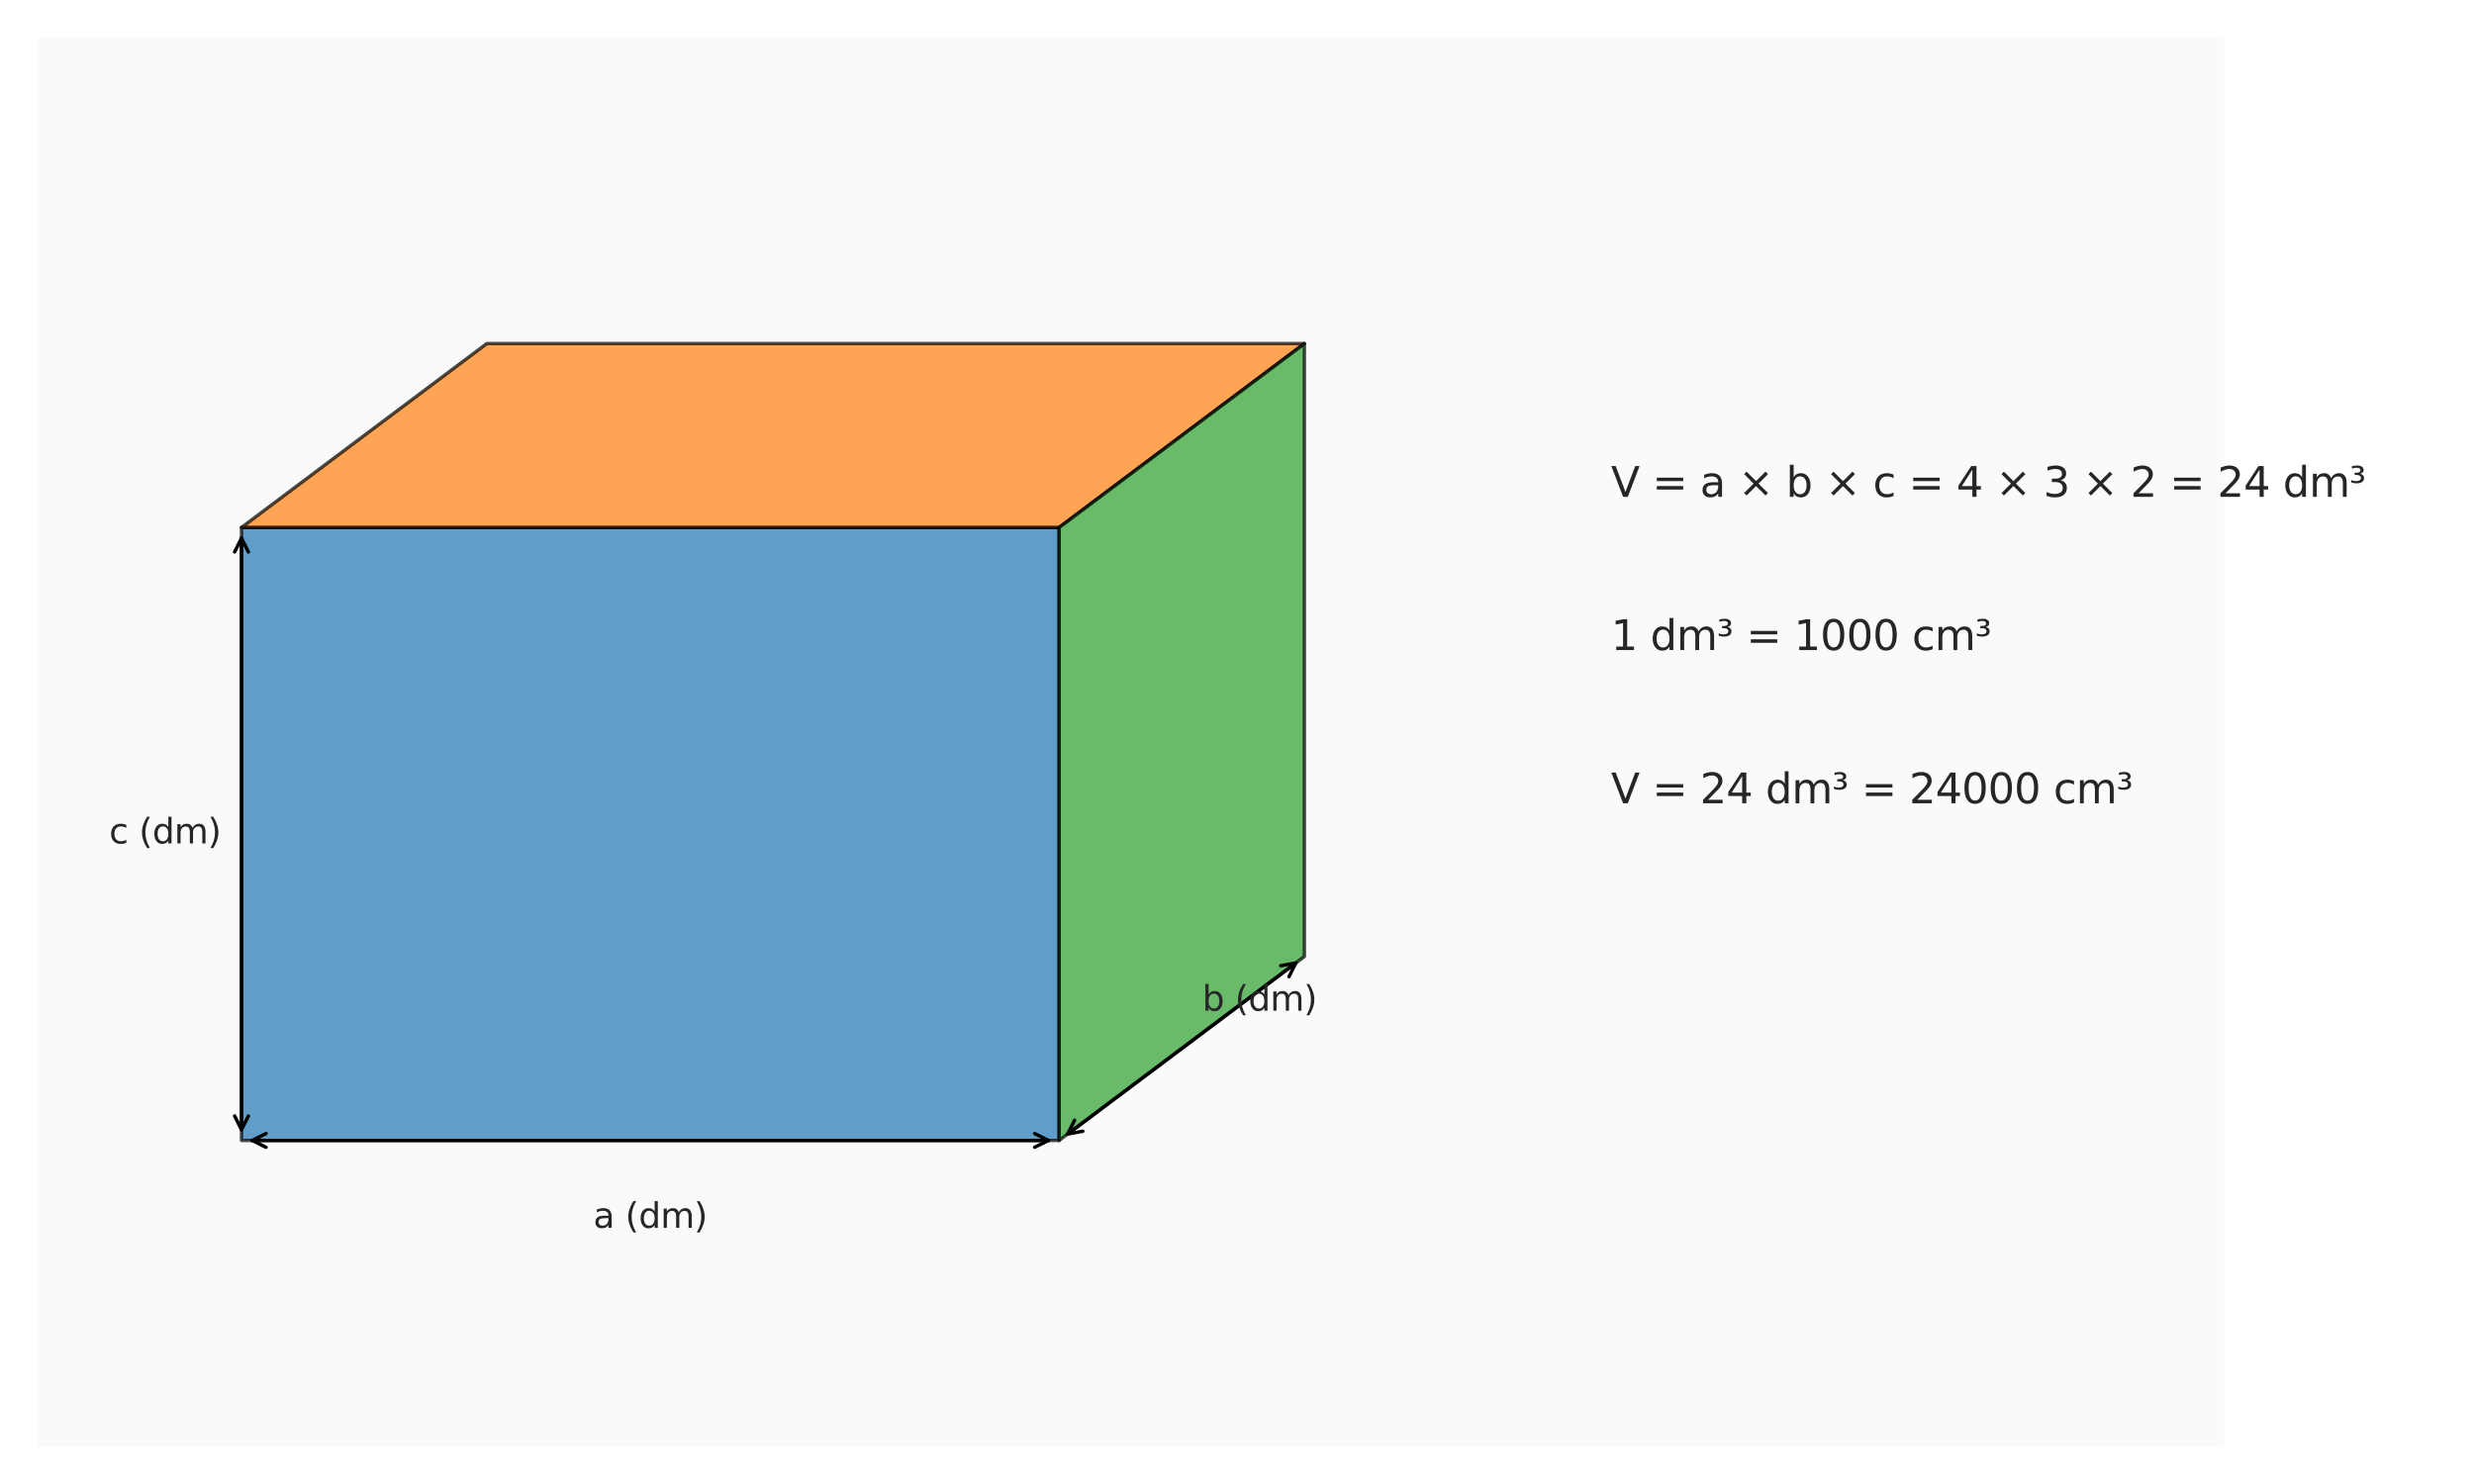 <?xml version="1.0" encoding="utf-8" standalone="no"?>
<!DOCTYPE svg PUBLIC "-//W3C//DTD SVG 1.1//EN"
  "http://www.w3.org/Graphics/SVG/1.1/DTD/svg11.dtd">
<svg xmlns:xlink="http://www.w3.org/1999/xlink" width="720pt" height="432pt" viewBox="0 0 720 432" xmlns="http://www.w3.org/2000/svg" version="1.1">
 <defs>
  <style type="text/css">*{stroke-linejoin: round; stroke-linecap: butt}</style>
 </defs>
 <g id="figure_1">
  <g id="patch_1">
   <path d="M 0 432 
L 720 432 
L 720 0 
L 0 0 
z
" style="fill: #ffffff"/>
  </g>
  <g id="axes_1">
   <g id="patch_2">
    <path d="M 10.8 421.2 
L 647.309 421.2 
L 647.309 10.8 
L 10.8 10.8 
z
" style="fill: #fafafa"/>
   </g>
   <g id="matplotlib.axis_1"/>
   <g id="matplotlib.axis_2"/>
   <g id="patch_3">
    <path d="M 70.287 331.983 
L 70.287 153.548 
L 308.234 153.548 
L 308.234 331.983 
z
" clip-path="url(#pb9a449b9cd)" style="fill: #1f77b4; opacity: 0.7; stroke: #000000; stroke-linejoin: miter"/>
   </g>
   <g id="patch_4">
    <path d="M 70.287 153.548 
L 308.234 153.548 
L 379.618 100.017 
L 141.671 100.017 
z
" clip-path="url(#pb9a449b9cd)" style="fill: #ff7f0e; opacity: 0.7; stroke: #000000; stroke-linejoin: miter"/>
   </g>
   <g id="patch_5">
    <path d="M 308.234 331.983 
L 379.618 278.452 
L 379.618 100.017 
L 308.234 153.548 
z
" clip-path="url(#pb9a449b9cd)" style="fill: #2ca02c; opacity: 0.7; stroke: #000000; stroke-linejoin: miter"/>
   </g>
   <g id="patch_6">
    <path d="M 305.115 331.983 
Q 189.259 331.983 73.403 331.983 
" style="fill: none; stroke: #000000; stroke-linecap: round"/>
    <path d="M 301.115 329.983 
L 305.115 331.983 
L 301.115 333.983 
" style="fill: none; stroke: #000000; stroke-linecap: round"/>
    <path d="M 77.403 333.983 
L 73.403 331.983 
L 77.403 329.983 
" style="fill: none; stroke: #000000; stroke-linecap: round"/>
   </g>
   <g id="text_1">
    <!-- a (dm) -->
    <g style="fill: #262626" transform="translate(172.661 357.425) scale(0.1 -0.1)">
     <defs>
      <path id="DejaVuSans-61" d="M 2194 1759 
Q 1497 1759 1228 1600 
Q 959 1441 959 1056 
Q 959 750 1161 570 
Q 1363 391 1709 391 
Q 2188 391 2477 730 
Q 2766 1069 2766 1631 
L 2766 1759 
L 2194 1759 
z
M 3341 1997 
L 3341 0 
L 2766 0 
L 2766 531 
Q 2569 213 2275 61 
Q 1981 -91 1556 -91 
Q 1019 -91 701 211 
Q 384 513 384 1019 
Q 384 1609 779 1909 
Q 1175 2209 1959 2209 
L 2766 2209 
L 2766 2266 
Q 2766 2663 2505 2880 
Q 2244 3097 1772 3097 
Q 1472 3097 1187 3025 
Q 903 2953 641 2809 
L 641 3341 
Q 956 3463 1253 3523 
Q 1550 3584 1831 3584 
Q 2591 3584 2966 3190 
Q 3341 2797 3341 1997 
z
" transform="scale(0.016)"/>
      <path id="DejaVuSans-20" transform="scale(0.016)"/>
      <path id="DejaVuSans-28" d="M 1984 4856 
Q 1566 4138 1362 3434 
Q 1159 2731 1159 2009 
Q 1159 1288 1364 580 
Q 1569 -128 1984 -844 
L 1484 -844 
Q 1016 -109 783 600 
Q 550 1309 550 2009 
Q 550 2706 781 3412 
Q 1013 4119 1484 4856 
L 1984 4856 
z
" transform="scale(0.016)"/>
      <path id="DejaVuSans-64" d="M 2906 2969 
L 2906 4863 
L 3481 4863 
L 3481 0 
L 2906 0 
L 2906 525 
Q 2725 213 2448 61 
Q 2172 -91 1784 -91 
Q 1150 -91 751 415 
Q 353 922 353 1747 
Q 353 2572 751 3078 
Q 1150 3584 1784 3584 
Q 2172 3584 2448 3432 
Q 2725 3281 2906 2969 
z
M 947 1747 
Q 947 1113 1208 752 
Q 1469 391 1925 391 
Q 2381 391 2643 752 
Q 2906 1113 2906 1747 
Q 2906 2381 2643 2742 
Q 2381 3103 1925 3103 
Q 1469 3103 1208 2742 
Q 947 2381 947 1747 
z
" transform="scale(0.016)"/>
      <path id="DejaVuSans-6d" d="M 3328 2828 
Q 3544 3216 3844 3400 
Q 4144 3584 4550 3584 
Q 5097 3584 5394 3201 
Q 5691 2819 5691 2113 
L 5691 0 
L 5113 0 
L 5113 2094 
Q 5113 2597 4934 2840 
Q 4756 3084 4391 3084 
Q 3944 3084 3684 2787 
Q 3425 2491 3425 1978 
L 3425 0 
L 2847 0 
L 2847 2094 
Q 2847 2600 2669 2842 
Q 2491 3084 2119 3084 
Q 1678 3084 1418 2786 
Q 1159 2488 1159 1978 
L 1159 0 
L 581 0 
L 581 3500 
L 1159 3500 
L 1159 2956 
Q 1356 3278 1631 3431 
Q 1906 3584 2284 3584 
Q 2666 3584 2933 3390 
Q 3200 3197 3328 2828 
z
" transform="scale(0.016)"/>
      <path id="DejaVuSans-29" d="M 513 4856 
L 1013 4856 
Q 1481 4119 1714 3412 
Q 1947 2706 1947 2009 
Q 1947 1309 1714 600 
Q 1481 -109 1013 -844 
L 513 -844 
Q 928 -128 1133 580 
Q 1338 1288 1338 2009 
Q 1338 2731 1133 3434 
Q 928 4138 513 4856 
z
" transform="scale(0.016)"/>
     </defs>
     <use xlink:href="#DejaVuSans-61"/>
     <use xlink:href="#DejaVuSans-20" transform="translate(61.279 0)"/>
     <use xlink:href="#DejaVuSans-28" transform="translate(93.066 0)"/>
     <use xlink:href="#DejaVuSans-64" transform="translate(132.08 0)"/>
     <use xlink:href="#DejaVuSans-6d" transform="translate(195.557 0)"/>
     <use xlink:href="#DejaVuSans-29" transform="translate(292.969 0)"/>
    </g>
   </g>
   <g id="patch_7">
    <path d="M 377.122 280.324 
Q 343.925 305.218 310.728 330.113 
" style="fill: none; stroke: #000000; stroke-linecap: round"/>
    <path d="M 372.722 281.123 
L 377.122 280.324 
L 375.122 284.324 
" style="fill: none; stroke: #000000; stroke-linecap: round"/>
    <path d="M 315.128 329.313 
L 310.728 330.113 
L 312.728 326.113 
" style="fill: none; stroke: #000000; stroke-linecap: round"/>
   </g>
   <g id="text_2">
    <!-- b (dm) -->
    <g style="fill: #262626" transform="translate(349.875 294.216) scale(0.1 -0.1)">
     <defs>
      <path id="DejaVuSans-62" d="M 3116 1747 
Q 3116 2381 2855 2742 
Q 2594 3103 2138 3103 
Q 1681 3103 1420 2742 
Q 1159 2381 1159 1747 
Q 1159 1113 1420 752 
Q 1681 391 2138 391 
Q 2594 391 2855 752 
Q 3116 1113 3116 1747 
z
M 1159 2969 
Q 1341 3281 1617 3432 
Q 1894 3584 2278 3584 
Q 2916 3584 3314 3078 
Q 3713 2572 3713 1747 
Q 3713 922 3314 415 
Q 2916 -91 2278 -91 
Q 1894 -91 1617 61 
Q 1341 213 1159 525 
L 1159 0 
L 581 0 
L 581 4863 
L 1159 4863 
L 1159 2969 
z
" transform="scale(0.016)"/>
     </defs>
     <use xlink:href="#DejaVuSans-62"/>
     <use xlink:href="#DejaVuSans-20" transform="translate(63.477 0)"/>
     <use xlink:href="#DejaVuSans-28" transform="translate(95.264 0)"/>
     <use xlink:href="#DejaVuSans-64" transform="translate(134.277 0)"/>
     <use xlink:href="#DejaVuSans-6d" transform="translate(197.754 0)"/>
     <use xlink:href="#DejaVuSans-29" transform="translate(295.166 0)"/>
    </g>
   </g>
   <g id="patch_8">
    <path d="M 70.287 156.667 
Q 70.287 242.766 70.287 328.864 
" style="fill: none; stroke: #000000; stroke-linecap: round"/>
    <path d="M 68.287 160.667 
L 70.287 156.667 
L 72.287 160.667 
" style="fill: none; stroke: #000000; stroke-linecap: round"/>
    <path d="M 72.287 324.864 
L 70.287 328.864 
L 68.287 324.864 
" style="fill: none; stroke: #000000; stroke-linecap: round"/>
   </g>
   <g id="text_3">
    <!-- c (dm) -->
    <g style="fill: #262626" transform="translate(31.769 245.525) scale(0.1 -0.1)">
     <defs>
      <path id="DejaVuSans-63" d="M 3122 3366 
L 3122 2828 
Q 2878 2963 2633 3030 
Q 2388 3097 2138 3097 
Q 1578 3097 1268 2742 
Q 959 2388 959 1747 
Q 959 1106 1268 751 
Q 1578 397 2138 397 
Q 2388 397 2633 464 
Q 2878 531 3122 666 
L 3122 134 
Q 2881 22 2623 -34 
Q 2366 -91 2075 -91 
Q 1284 -91 818 406 
Q 353 903 353 1747 
Q 353 2603 823 3093 
Q 1294 3584 2113 3584 
Q 2378 3584 2631 3529 
Q 2884 3475 3122 3366 
z
" transform="scale(0.016)"/>
     </defs>
     <use xlink:href="#DejaVuSans-63"/>
     <use xlink:href="#DejaVuSans-20" transform="translate(54.98 0)"/>
     <use xlink:href="#DejaVuSans-28" transform="translate(86.768 0)"/>
     <use xlink:href="#DejaVuSans-64" transform="translate(125.781 0)"/>
     <use xlink:href="#DejaVuSans-6d" transform="translate(189.258 0)"/>
     <use xlink:href="#DejaVuSans-29" transform="translate(286.67 0)"/>
    </g>
   </g>
   <g id="text_4">
    <!-- V = a × b × c = 4 × 3 × 2 = 24 dm³ -->
    <g style="fill: #262626" transform="translate(468.848 144.626) scale(0.12 -0.12)">
     <defs>
      <path id="DejaVuSans-56" d="M 1831 0 
L 50 4666 
L 709 4666 
L 2188 738 
L 3669 4666 
L 4325 4666 
L 2547 0 
L 1831 0 
z
" transform="scale(0.016)"/>
      <path id="DejaVuSans-3d" d="M 678 2906 
L 4684 2906 
L 4684 2381 
L 678 2381 
L 678 2906 
z
M 678 1631 
L 4684 1631 
L 4684 1100 
L 678 1100 
L 678 1631 
z
" transform="scale(0.016)"/>
      <path id="DejaVuSans-d7" d="M 4488 3438 
L 3059 2003 
L 4488 575 
L 4116 197 
L 2681 1631 
L 1247 197 
L 878 575 
L 2303 2003 
L 878 3438 
L 1247 3816 
L 2681 2381 
L 4116 3816 
L 4488 3438 
z
" transform="scale(0.016)"/>
      <path id="DejaVuSans-34" d="M 2419 4116 
L 825 1625 
L 2419 1625 
L 2419 4116 
z
M 2253 4666 
L 3047 4666 
L 3047 1625 
L 3713 1625 
L 3713 1100 
L 3047 1100 
L 3047 0 
L 2419 0 
L 2419 1100 
L 313 1100 
L 313 1709 
L 2253 4666 
z
" transform="scale(0.016)"/>
      <path id="DejaVuSans-33" d="M 2597 2516 
Q 3050 2419 3304 2112 
Q 3559 1806 3559 1356 
Q 3559 666 3084 287 
Q 2609 -91 1734 -91 
Q 1441 -91 1130 -33 
Q 819 25 488 141 
L 488 750 
Q 750 597 1062 519 
Q 1375 441 1716 441 
Q 2309 441 2620 675 
Q 2931 909 2931 1356 
Q 2931 1769 2642 2001 
Q 2353 2234 1838 2234 
L 1294 2234 
L 1294 2753 
L 1863 2753 
Q 2328 2753 2575 2939 
Q 2822 3125 2822 3475 
Q 2822 3834 2567 4026 
Q 2313 4219 1838 4219 
Q 1578 4219 1281 4162 
Q 984 4106 628 3988 
L 628 4550 
Q 988 4650 1302 4700 
Q 1616 4750 1894 4750 
Q 2613 4750 3031 4423 
Q 3450 4097 3450 3541 
Q 3450 3153 3228 2886 
Q 3006 2619 2597 2516 
z
" transform="scale(0.016)"/>
      <path id="DejaVuSans-32" d="M 1228 531 
L 3431 531 
L 3431 0 
L 469 0 
L 469 531 
Q 828 903 1448 1529 
Q 2069 2156 2228 2338 
Q 2531 2678 2651 2914 
Q 2772 3150 2772 3378 
Q 2772 3750 2511 3984 
Q 2250 4219 1831 4219 
Q 1534 4219 1204 4116 
Q 875 4013 500 3803 
L 500 4441 
Q 881 4594 1212 4672 
Q 1544 4750 1819 4750 
Q 2544 4750 2975 4387 
Q 3406 4025 3406 3419 
Q 3406 3131 3298 2873 
Q 3191 2616 2906 2266 
Q 2828 2175 2409 1742 
Q 1991 1309 1228 531 
z
" transform="scale(0.016)"/>
      <path id="DejaVuSans-b3" d="M 1638 3500 
Q 1925 3444 2083 3273 
Q 2241 3103 2241 2847 
Q 2241 2459 1944 2250 
Q 1647 2041 1094 2041 
Q 916 2041 720 2073 
Q 525 2106 306 2169 
L 306 2547 
Q 469 2463 655 2422 
Q 841 2381 1050 2381 
Q 1391 2381 1578 2504 
Q 1766 2628 1766 2847 
Q 1766 3078 1592 3197 
Q 1419 3316 1081 3316 
L 813 3316 
L 813 3653 
L 1106 3653 
Q 1400 3653 1551 3751 
Q 1703 3850 1703 4038 
Q 1703 4219 1547 4314 
Q 1391 4409 1094 4409 
Q 969 4409 809 4381 
Q 650 4353 397 4281 
L 397 4641 
Q 625 4694 825 4722 
Q 1025 4750 1197 4750 
Q 1647 4750 1911 4565 
Q 2175 4381 2175 4072 
Q 2175 3856 2034 3706 
Q 1894 3556 1638 3500 
z
" transform="scale(0.016)"/>
     </defs>
     <use xlink:href="#DejaVuSans-56"/>
     <use xlink:href="#DejaVuSans-20" transform="translate(68.408 0)"/>
     <use xlink:href="#DejaVuSans-3d" transform="translate(100.195 0)"/>
     <use xlink:href="#DejaVuSans-20" transform="translate(183.984 0)"/>
     <use xlink:href="#DejaVuSans-61" transform="translate(215.771 0)"/>
     <use xlink:href="#DejaVuSans-20" transform="translate(277.051 0)"/>
     <use xlink:href="#DejaVuSans-d7" transform="translate(308.838 0)"/>
     <use xlink:href="#DejaVuSans-20" transform="translate(392.627 0)"/>
     <use xlink:href="#DejaVuSans-62" transform="translate(424.414 0)"/>
     <use xlink:href="#DejaVuSans-20" transform="translate(487.891 0)"/>
     <use xlink:href="#DejaVuSans-d7" transform="translate(519.678 0)"/>
     <use xlink:href="#DejaVuSans-20" transform="translate(603.467 0)"/>
     <use xlink:href="#DejaVuSans-63" transform="translate(635.254 0)"/>
     <use xlink:href="#DejaVuSans-20" transform="translate(690.234 0)"/>
     <use xlink:href="#DejaVuSans-3d" transform="translate(722.021 0)"/>
     <use xlink:href="#DejaVuSans-20" transform="translate(805.811 0)"/>
     <use xlink:href="#DejaVuSans-34" transform="translate(837.598 0)"/>
     <use xlink:href="#DejaVuSans-20" transform="translate(901.221 0)"/>
     <use xlink:href="#DejaVuSans-d7" transform="translate(933.008 0)"/>
     <use xlink:href="#DejaVuSans-20" transform="translate(1016.797 0)"/>
     <use xlink:href="#DejaVuSans-33" transform="translate(1048.584 0)"/>
     <use xlink:href="#DejaVuSans-20" transform="translate(1112.207 0)"/>
     <use xlink:href="#DejaVuSans-d7" transform="translate(1143.994 0)"/>
     <use xlink:href="#DejaVuSans-20" transform="translate(1227.783 0)"/>
     <use xlink:href="#DejaVuSans-32" transform="translate(1259.57 0)"/>
     <use xlink:href="#DejaVuSans-20" transform="translate(1323.193 0)"/>
     <use xlink:href="#DejaVuSans-3d" transform="translate(1354.98 0)"/>
     <use xlink:href="#DejaVuSans-20" transform="translate(1438.77 0)"/>
     <use xlink:href="#DejaVuSans-32" transform="translate(1470.557 0)"/>
     <use xlink:href="#DejaVuSans-34" transform="translate(1534.18 0)"/>
     <use xlink:href="#DejaVuSans-20" transform="translate(1597.803 0)"/>
     <use xlink:href="#DejaVuSans-64" transform="translate(1629.59 0)"/>
     <use xlink:href="#DejaVuSans-6d" transform="translate(1693.066 0)"/>
     <use xlink:href="#DejaVuSans-b3" transform="translate(1790.479 0)"/>
    </g>
   </g>
   <g id="text_5">
    <!-- 1 dm³ = 1000 cm³ -->
    <g style="fill: #262626" transform="translate(468.848 189.235) scale(0.12 -0.12)">
     <defs>
      <path id="DejaVuSans-31" d="M 794 531 
L 1825 531 
L 1825 4091 
L 703 3866 
L 703 4441 
L 1819 4666 
L 2450 4666 
L 2450 531 
L 3481 531 
L 3481 0 
L 794 0 
L 794 531 
z
" transform="scale(0.016)"/>
      <path id="DejaVuSans-30" d="M 2034 4250 
Q 1547 4250 1301 3770 
Q 1056 3291 1056 2328 
Q 1056 1369 1301 889 
Q 1547 409 2034 409 
Q 2525 409 2770 889 
Q 3016 1369 3016 2328 
Q 3016 3291 2770 3770 
Q 2525 4250 2034 4250 
z
M 2034 4750 
Q 2819 4750 3233 4129 
Q 3647 3509 3647 2328 
Q 3647 1150 3233 529 
Q 2819 -91 2034 -91 
Q 1250 -91 836 529 
Q 422 1150 422 2328 
Q 422 3509 836 4129 
Q 1250 4750 2034 4750 
z
" transform="scale(0.016)"/>
     </defs>
     <use xlink:href="#DejaVuSans-31"/>
     <use xlink:href="#DejaVuSans-20" transform="translate(63.623 0)"/>
     <use xlink:href="#DejaVuSans-64" transform="translate(95.41 0)"/>
     <use xlink:href="#DejaVuSans-6d" transform="translate(158.887 0)"/>
     <use xlink:href="#DejaVuSans-b3" transform="translate(256.299 0)"/>
     <use xlink:href="#DejaVuSans-20" transform="translate(296.387 0)"/>
     <use xlink:href="#DejaVuSans-3d" transform="translate(328.174 0)"/>
     <use xlink:href="#DejaVuSans-20" transform="translate(411.963 0)"/>
     <use xlink:href="#DejaVuSans-31" transform="translate(443.75 0)"/>
     <use xlink:href="#DejaVuSans-30" transform="translate(507.373 0)"/>
     <use xlink:href="#DejaVuSans-30" transform="translate(570.996 0)"/>
     <use xlink:href="#DejaVuSans-30" transform="translate(634.619 0)"/>
     <use xlink:href="#DejaVuSans-20" transform="translate(698.242 0)"/>
     <use xlink:href="#DejaVuSans-63" transform="translate(730.029 0)"/>
     <use xlink:href="#DejaVuSans-6d" transform="translate(785.01 0)"/>
     <use xlink:href="#DejaVuSans-b3" transform="translate(882.422 0)"/>
    </g>
   </g>
   <g id="text_6">
    <!-- V = 24 dm³ = 24000 cm³ -->
    <g style="fill: #262626" transform="translate(468.848 233.843) scale(0.12 -0.12)">
     <use xlink:href="#DejaVuSans-56"/>
     <use xlink:href="#DejaVuSans-20" transform="translate(68.408 0)"/>
     <use xlink:href="#DejaVuSans-3d" transform="translate(100.195 0)"/>
     <use xlink:href="#DejaVuSans-20" transform="translate(183.984 0)"/>
     <use xlink:href="#DejaVuSans-32" transform="translate(215.771 0)"/>
     <use xlink:href="#DejaVuSans-34" transform="translate(279.395 0)"/>
     <use xlink:href="#DejaVuSans-20" transform="translate(343.018 0)"/>
     <use xlink:href="#DejaVuSans-64" transform="translate(374.805 0)"/>
     <use xlink:href="#DejaVuSans-6d" transform="translate(438.281 0)"/>
     <use xlink:href="#DejaVuSans-b3" transform="translate(535.693 0)"/>
     <use xlink:href="#DejaVuSans-20" transform="translate(575.781 0)"/>
     <use xlink:href="#DejaVuSans-3d" transform="translate(607.568 0)"/>
     <use xlink:href="#DejaVuSans-20" transform="translate(691.357 0)"/>
     <use xlink:href="#DejaVuSans-32" transform="translate(723.145 0)"/>
     <use xlink:href="#DejaVuSans-34" transform="translate(786.768 0)"/>
     <use xlink:href="#DejaVuSans-30" transform="translate(850.391 0)"/>
     <use xlink:href="#DejaVuSans-30" transform="translate(914.014 0)"/>
     <use xlink:href="#DejaVuSans-30" transform="translate(977.637 0)"/>
     <use xlink:href="#DejaVuSans-20" transform="translate(1041.26 0)"/>
     <use xlink:href="#DejaVuSans-63" transform="translate(1073.047 0)"/>
     <use xlink:href="#DejaVuSans-6d" transform="translate(1128.027 0)"/>
     <use xlink:href="#DejaVuSans-b3" transform="translate(1225.439 0)"/>
    </g>
   </g>
  </g>
 </g>
 <defs>
  <clipPath id="pb9a449b9cd">
   <rect x="10.8" y="10.8" width="636.509" height="410.4"/>
  </clipPath>
 </defs>
</svg>
